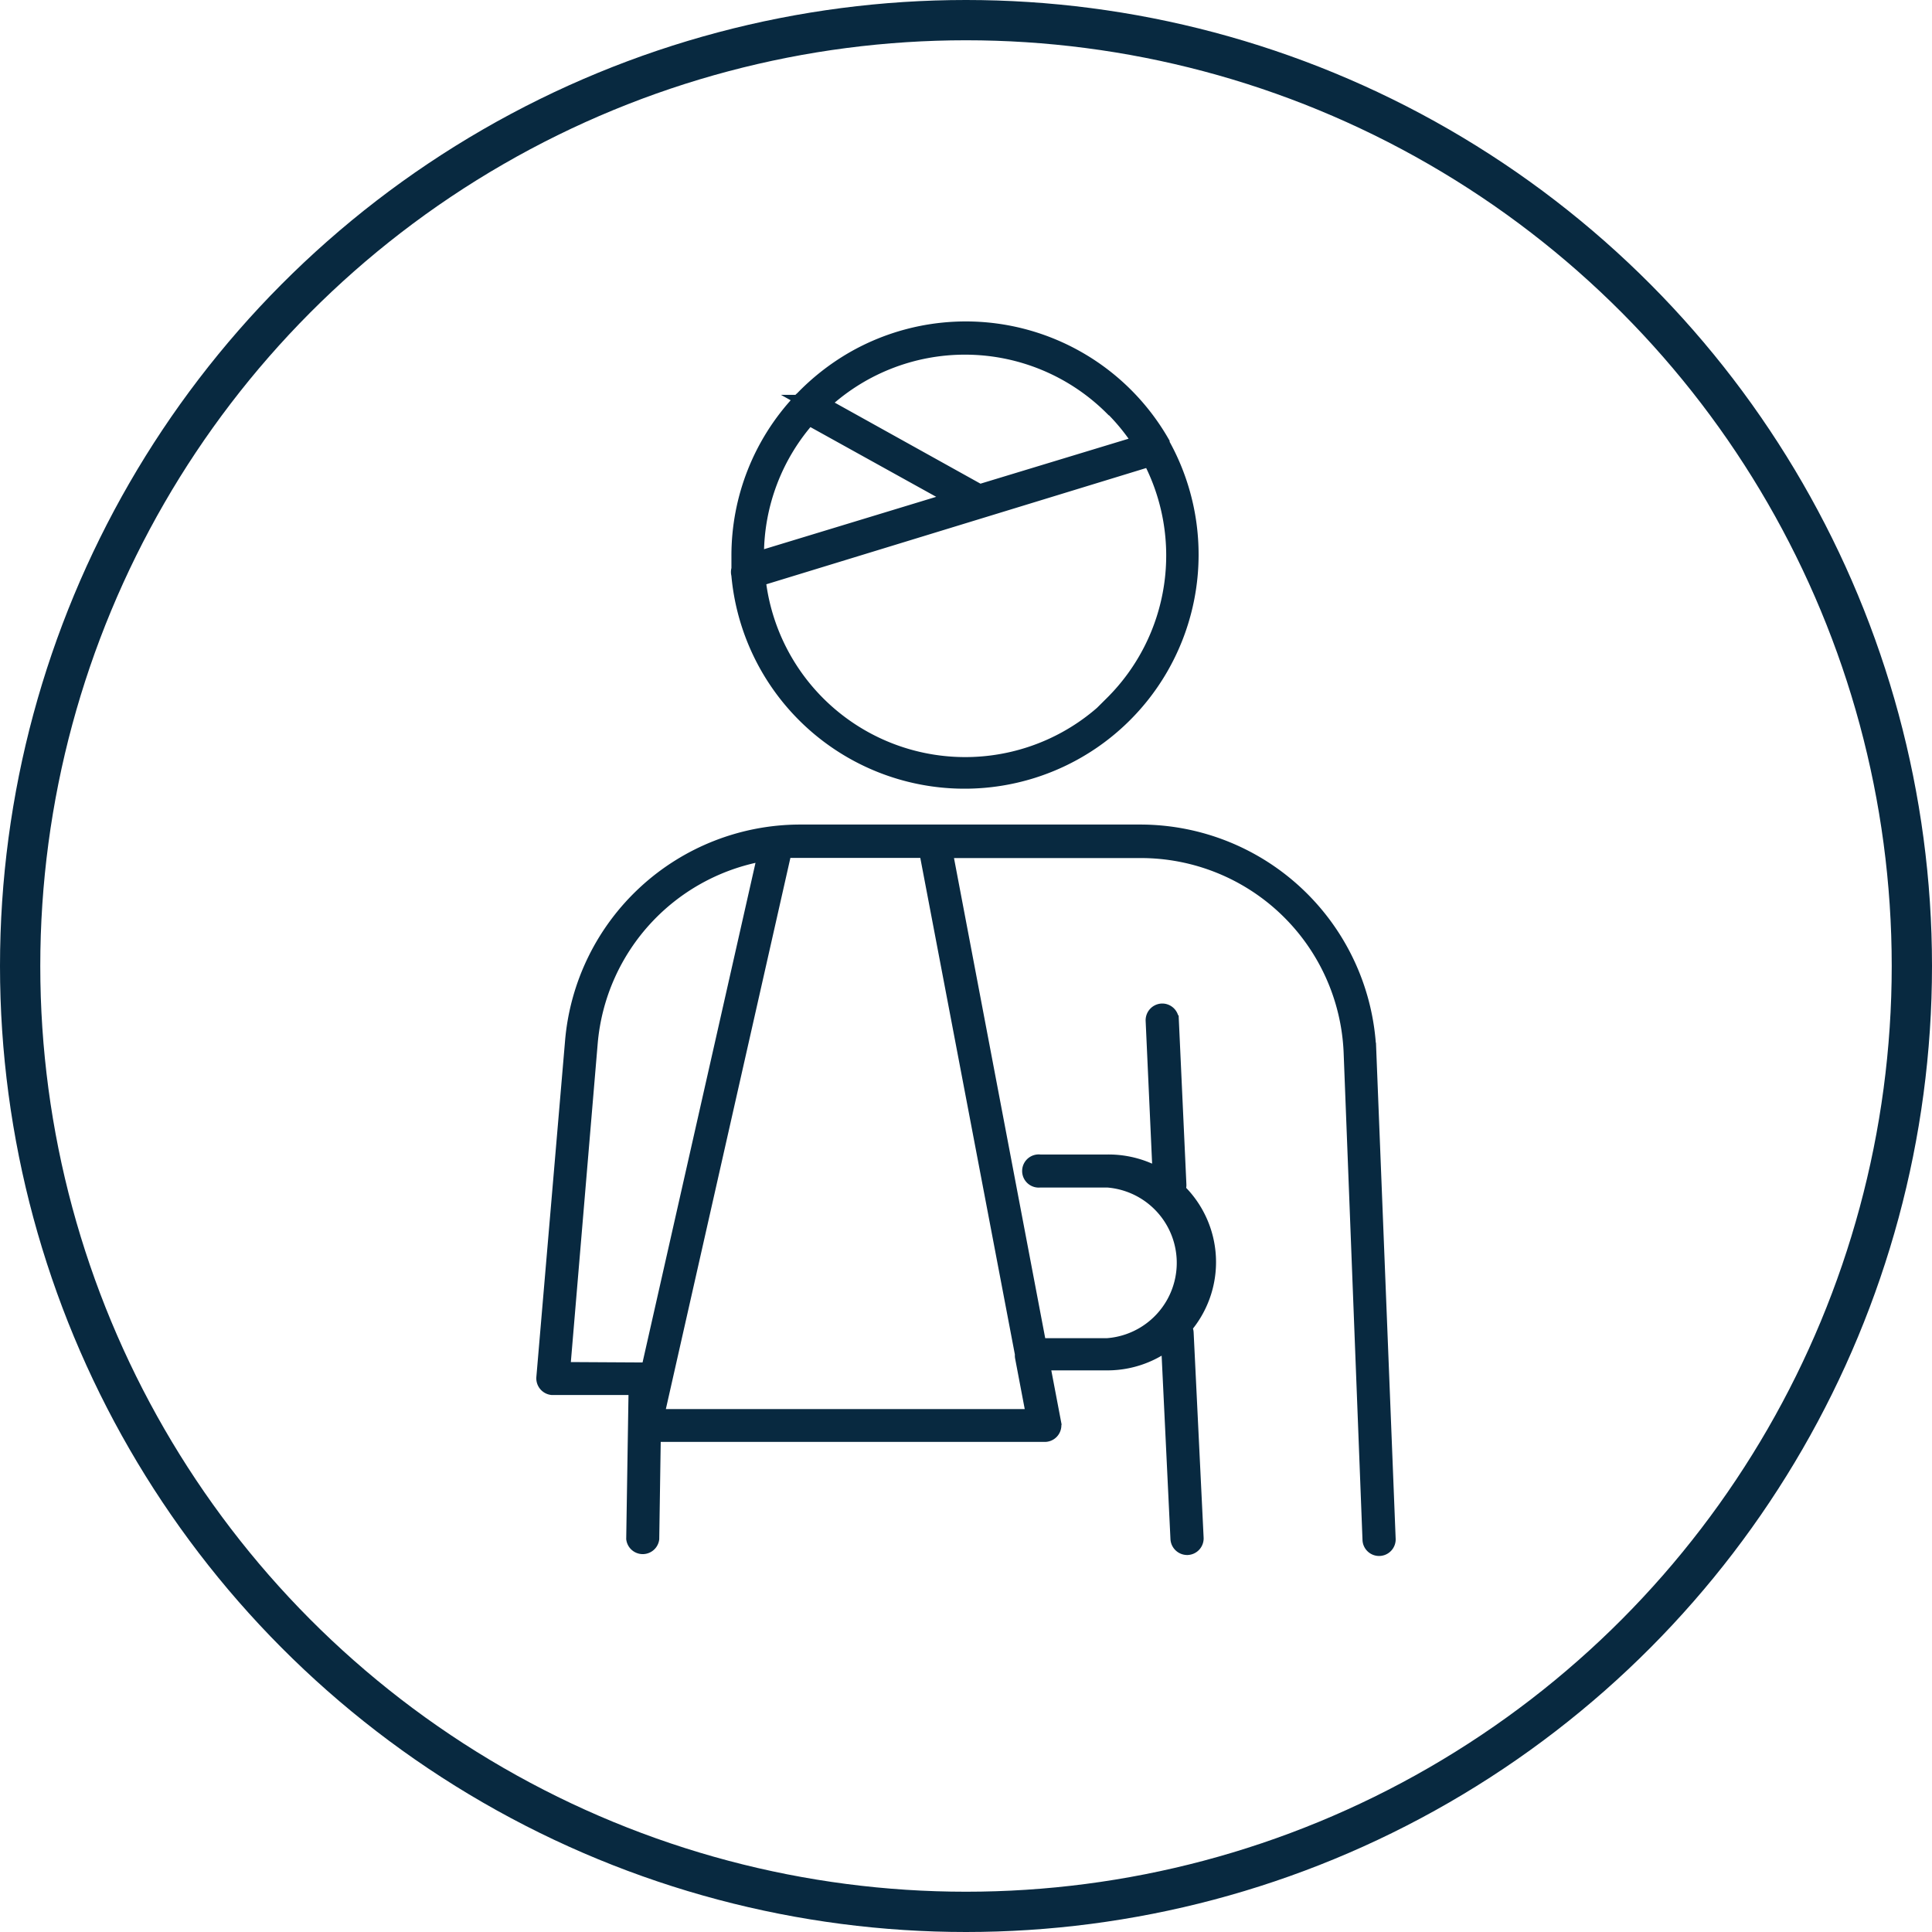 <svg height="119.92" viewBox="0 0 119.92 119.92" width="119.92" xmlns="http://www.w3.org/2000/svg"><g stroke="#082940" stroke-miterlimit="10"><circle cx="59.96" cy="59.96" fill="none" r="58.71" stroke-width="2.5"/><g fill="#082940" stroke-width="1.2"><path d="m46 35.66a.56.56 0 0 1 0 .08 13.93 13.93 0 1 0 26-8.16v-.06a13.91 13.91 0 0 0 -19-5.11 14.24 14.24 0 0 0 -3.12 2.45.44.44 0 0 0 -.13.14 13.87 13.87 0 0 0 -3.75 9.49v.86a.41.41 0 0 0 0 .31zm23.17 8.09a13.07 13.07 0 0 1 -22.26-7.91l24.54-7.51a13.07 13.07 0 0 1 -2.32 15.42zm0-18.49a13.19 13.19 0 0 1 1.83 2.31l-10.21 3.1-10-5.56a13.06 13.06 0 0 1 18.35.14zm-19 .49 9.47 5.25-12.82 3.9c0-.15 0-.3 0-.45a13 13 0 0 1 3.35-8.7z"/><path d="m85.17 95.55a.43.43 0 0 0 .86 0l-1.2-30.23a14.07 14.07 0 0 0 -14.06-13.54h-21.1a14.06 14.06 0 0 0 -14 12.89l-1.78 20.85a.44.44 0 0 0 .39.47h5.34l-.15 9.51a.43.43 0 0 0 .85 0l.1-6.6h24.44a.43.43 0 0 0 .42-.44.13.13 0 0 1 0-.06l-.75-3.94h4.23a6.08 6.08 0 0 0 3.89-1.43l.6 12.48a.44.44 0 0 0 .45.41.43.43 0 0 0 .41-.45l-.62-12.74a.41.41 0 0 0 -.18-.32 6.06 6.06 0 0 0 -.41-8.55.38.38 0 0 0 .14-.33l-.47-10.23a.43.43 0 0 0 -.45-.41.44.44 0 0 0 -.41.45l.45 9.92a6.12 6.12 0 0 0 -3.42-1h-4.2a.43.43 0 1 0 0 .85h4.21a5.29 5.29 0 0 1 0 10.55h-4.37l-5.89-31h12.28a13.2 13.2 0 0 1 13.23 12.67zm-50.39-10.41 1.72-20.4a13.2 13.2 0 0 1 11.18-11.94l-7.34 32.47a.46.46 0 0 0 -.25-.1zm28.82-1.09a.47.47 0 0 0 0 .17l.73 3.84h-23.75l8-35.41h1.09 7.95z"/></g></g></svg>